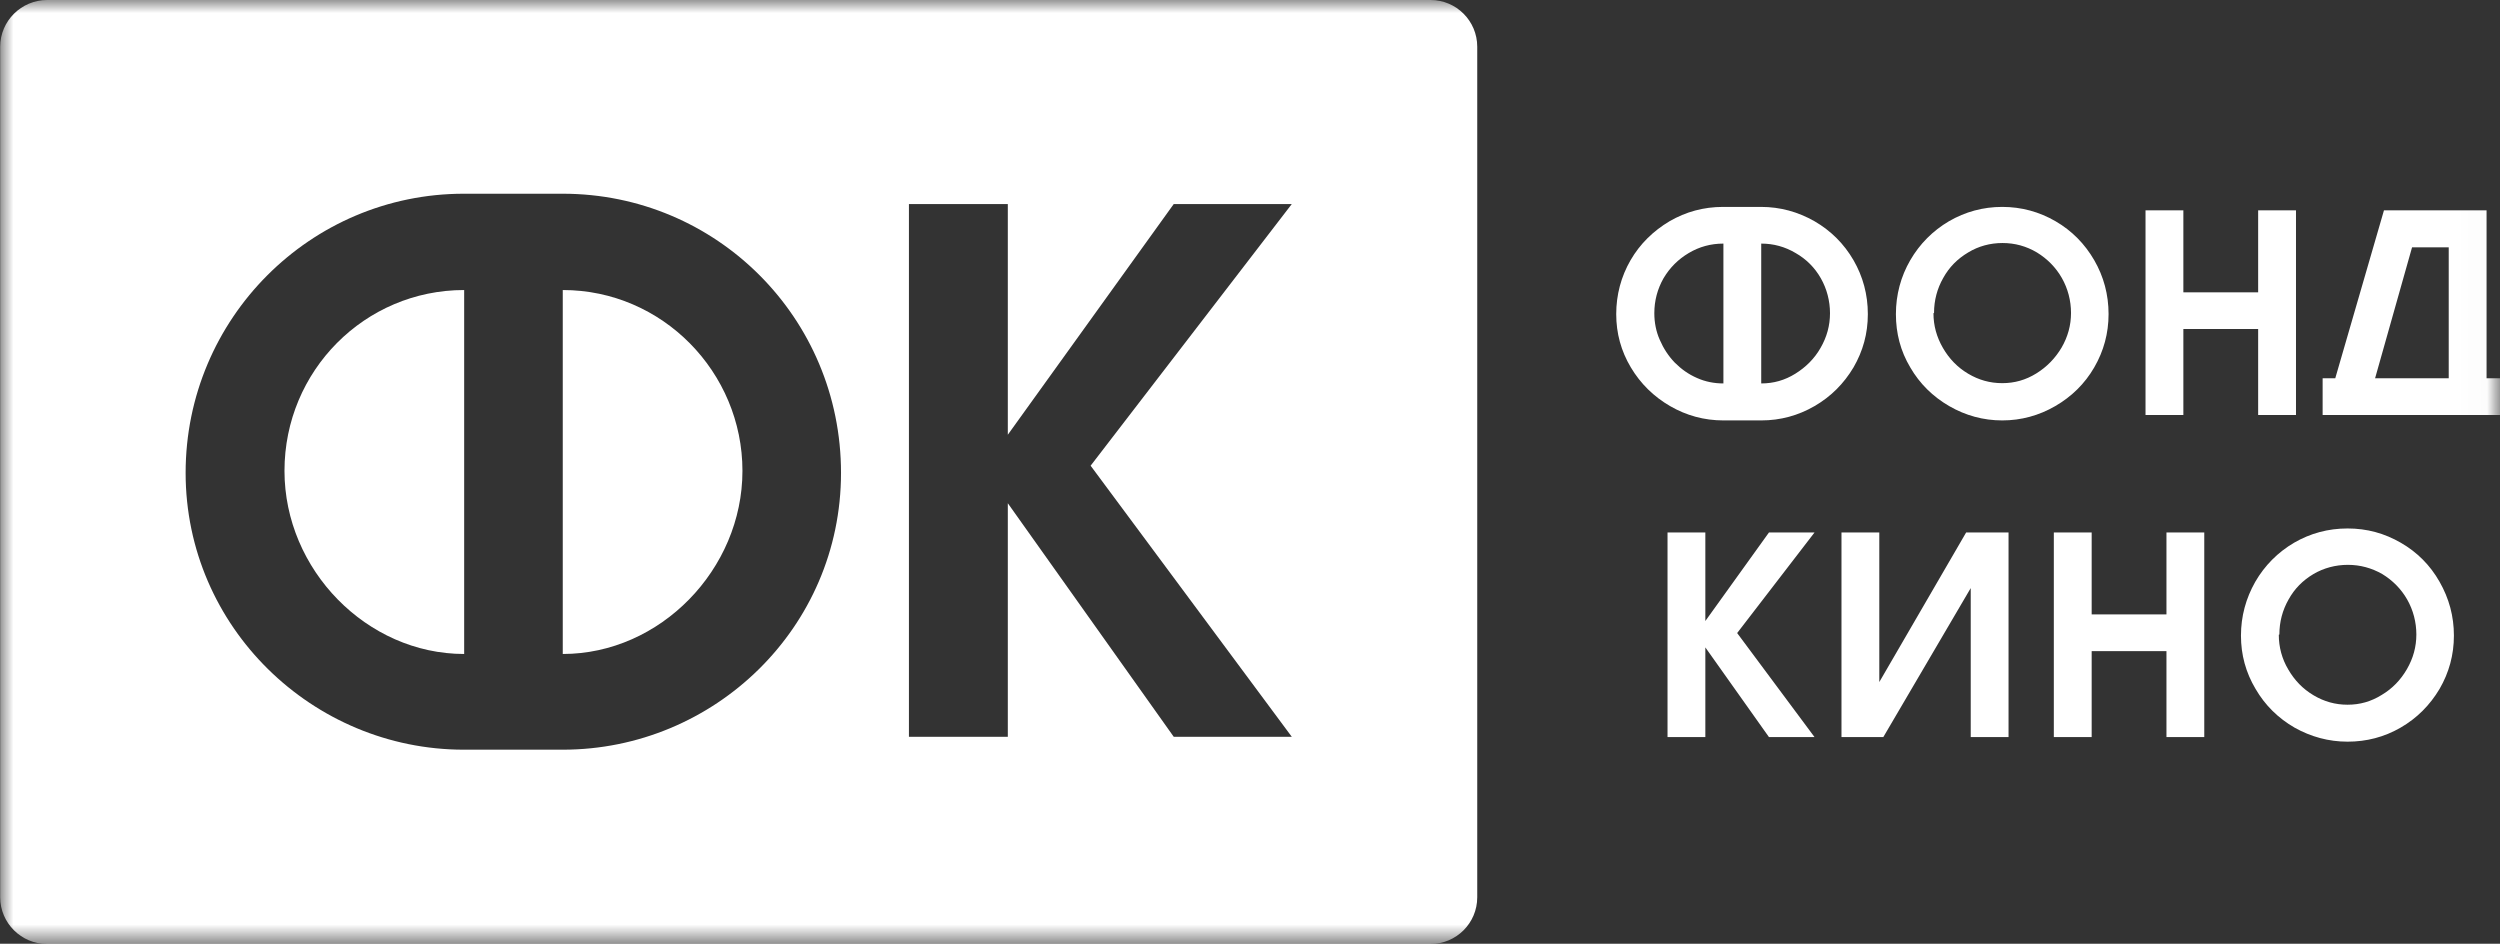 <?xml version="1.0" encoding="UTF-8"?> <svg xmlns="http://www.w3.org/2000/svg" viewBox="0 0 96.00 36.24" data-guides="{&quot;vertical&quot;:[],&quot;horizontal&quot;:[]}"><rect x="0" y="0" width="96.00" height="36.24" fill="#333333" stroke="none"/><defs></defs><mask x="0.007" y="0" width="95.983" height="36.238" data-from-defs="true" maskUnits="userSpaceOnUse" maskContentUnits="userSpaceOnUse" id="tSvg1349d0b7947"><path fill="#ffffff" stroke="none" fill-opacity="1" stroke-width="1" stroke-opacity="1" class="cls-1" width="87.22" height="32.93" id="tSvg164404c8dd7" title="Rectangle 1" d="M0.007 0C32.002 0 63.996 0 95.99 0C95.99 12.08 95.99 24.159 95.99 36.239C63.996 36.239 32.002 36.239 0.007 36.239C0.007 24.159 0.007 12.08 0.007 0" style="transform-origin: -5787px -4891.88px;"></path></mask><path fill="#ffffff" stroke="none" fill-opacity="1" stroke-width="1" stroke-opacity="1" fill-rule="evenodd" mask="url(#tSvg1349d0b7947)" class="cls-4" id="tSvg3f77a0885d" title="Path 1" d="M21.61 11.126C21.61 15.788 21.61 20.45 21.61 25.113C25.351 25.113 28.51 21.866 28.51 18.081C28.51 14.295 25.439 11.137 21.61 11.137"></path><path fill="#ffffff" stroke="none" fill-opacity="1" stroke-width="1" stroke-opacity="1" fill-rule="evenodd" mask="url(#tSvg1349d0b7947)" class="cls-4" id="tSvg178a749ea8f" title="Path 2" d="M10.924 18.081C10.924 21.877 14.082 25.113 17.824 25.113C17.824 20.454 17.824 15.796 17.824 11.137C14.005 11.137 10.924 14.24 10.924 18.081"></path><path fill="#ffffff" stroke="none" fill-opacity="1" stroke-width="1" stroke-opacity="1" fill-rule="evenodd" mask="url(#tSvg1349d0b7947)" class="cls-4" id="tSvgeb4f78fe7f" title="Path 3" d="M49.605 28.293C48.094 28.293 46.583 28.293 45.072 28.293C42.948 25.304 40.824 22.314 38.7 19.324C38.7 22.314 38.7 25.304 38.7 28.293C37.434 28.293 36.169 28.293 34.903 28.293C34.903 21.474 34.903 14.655 34.903 7.835C36.169 7.835 37.434 7.835 38.7 7.835C38.7 10.788 38.7 13.741 38.7 16.694C40.824 13.741 42.948 10.788 45.072 7.835C46.583 7.835 48.094 7.835 49.605 7.835C47.03 11.184 44.455 14.534 41.88 17.883C44.455 21.353 47.03 24.823 49.605 28.293ZM21.61 28.788C20.344 28.788 19.079 28.788 17.813 28.788C12.002 28.788 7.128 24.078 7.128 18.158C7.128 12.237 11.915 7.439 17.813 7.439C19.079 7.439 20.344 7.439 21.61 7.439C27.508 7.439 32.295 12.204 32.295 18.158C32.295 24.111 27.42 28.788 21.61 28.788M54.932 0C37.225 0 19.519 0 1.812 0C0.822 0 0.007 0.803 0.007 1.794C0.007 12.681 0.007 23.568 0.007 34.456C0.007 35.446 0.822 36.249 1.801 36.249C19.511 36.249 37.222 36.249 54.932 36.249C55.922 36.249 56.726 35.446 56.726 34.456C56.726 23.568 56.726 12.681 56.726 1.794C56.726 0.803 55.922 0 54.932 0"></path><path fill="#ffffff" stroke="none" fill-opacity="1" stroke-width="1" stroke-opacity="1" mask="url(#tSvg1349d0b7947)" class="cls-3" id="tSvg7856071329" title="Path 4" d="M66.179 16.144C65.441 16.144 64.759 15.957 64.132 15.594C63.505 15.231 62.998 14.735 62.624 14.108C62.25 13.481 62.063 12.799 62.063 12.061C62.063 11.324 62.25 10.62 62.613 9.992C62.976 9.365 63.483 8.87 64.11 8.496C64.737 8.133 65.419 7.945 66.168 7.945C66.652 7.945 67.136 7.945 67.62 7.945C68.358 7.945 69.04 8.133 69.678 8.496C70.305 8.859 70.812 9.365 71.175 9.992C71.538 10.62 71.725 11.313 71.725 12.061C71.725 12.81 71.538 13.481 71.175 14.108C70.801 14.735 70.305 15.231 69.678 15.594C69.051 15.957 68.368 16.144 67.631 16.144C67.147 16.144 66.663 16.144 66.179 16.144ZM67.631 9.354C67.631 11.144 67.631 12.934 67.631 14.724C68.105 14.724 68.534 14.603 68.941 14.35C69.348 14.097 69.678 13.767 69.909 13.36C70.151 12.942 70.272 12.501 70.272 12.028C70.272 11.555 70.151 11.093 69.92 10.686C69.689 10.278 69.359 9.948 68.952 9.717C68.545 9.475 68.105 9.354 67.631 9.354M66.179 9.354C65.695 9.354 65.254 9.475 64.847 9.717C64.44 9.959 64.121 10.278 63.879 10.686C63.648 11.093 63.526 11.544 63.526 12.028C63.526 12.38 63.593 12.732 63.736 13.052C63.879 13.382 64.066 13.668 64.308 13.921C64.561 14.174 64.836 14.372 65.166 14.515C65.485 14.658 65.826 14.724 66.179 14.724C66.179 12.934 66.179 11.144 66.179 9.354ZM80.969 12.061C80.969 12.799 80.782 13.481 80.419 14.108C80.056 14.735 79.549 15.231 78.922 15.594C78.295 15.957 77.612 16.144 76.886 16.144C76.16 16.144 75.478 15.957 74.85 15.594C74.223 15.231 73.717 14.735 73.354 14.108C72.98 13.481 72.803 12.799 72.803 12.061C72.803 11.324 72.99 10.62 73.354 9.992C73.717 9.365 74.223 8.859 74.839 8.496C75.467 8.133 76.149 7.945 76.886 7.945C77.624 7.945 78.306 8.133 78.933 8.496C79.56 8.859 80.056 9.365 80.419 9.992C80.782 10.62 80.969 11.313 80.969 12.061M74.245 12.028C74.245 12.501 74.366 12.942 74.608 13.36C74.85 13.778 75.169 14.108 75.577 14.35C75.984 14.592 76.413 14.713 76.886 14.713C77.359 14.713 77.788 14.592 78.196 14.339C78.603 14.086 78.922 13.756 79.164 13.349C79.406 12.931 79.527 12.49 79.527 12.017C79.527 11.544 79.406 11.082 79.175 10.675C78.944 10.268 78.614 9.937 78.218 9.695C77.811 9.453 77.37 9.332 76.897 9.332C76.424 9.332 75.973 9.453 75.577 9.695C75.169 9.937 74.85 10.257 74.619 10.675C74.388 11.082 74.267 11.533 74.267 12.017M82.388 8.078C82.873 8.078 83.357 8.078 83.841 8.078C83.841 9.127 83.841 10.176 83.841 11.225C84.799 11.225 85.756 11.225 86.713 11.225C86.713 10.176 86.713 9.127 86.713 8.078C87.198 8.078 87.682 8.078 88.166 8.078C88.166 10.697 88.166 13.316 88.166 15.935C87.682 15.935 87.198 15.935 86.713 15.935C86.713 14.834 86.713 13.734 86.713 12.633C85.756 12.633 84.799 12.633 83.841 12.633C83.841 13.734 83.841 14.834 83.841 15.935C83.357 15.935 82.873 15.935 82.388 15.935C82.388 13.316 82.388 10.697 82.388 8.078ZM89.674 14.526C90.297 12.377 90.921 10.227 91.544 8.078C92.858 8.078 94.171 8.078 95.484 8.078C95.484 10.227 95.484 12.377 95.484 14.526C95.66 14.526 95.836 14.526 96.012 14.526C96.012 14.996 96.012 15.465 96.012 15.935C93.738 15.935 91.464 15.935 89.189 15.935C89.189 15.465 89.189 14.996 89.189 14.526C89.351 14.526 89.512 14.526 89.674 14.526ZM94.031 14.526C94.031 12.85 94.031 11.174 94.031 9.497C93.562 9.497 93.092 9.497 92.623 9.497C92.15 11.174 91.677 12.85 91.203 14.526C92.146 14.526 93.089 14.526 94.031 14.526ZM64.033 20.447C64.517 20.447 65.001 20.447 65.485 20.447C65.485 21.58 65.485 22.714 65.485 23.847C66.3 22.714 67.114 21.58 67.928 20.447C68.512 20.447 69.095 20.447 69.678 20.447C68.688 21.734 67.697 23.022 66.707 24.309C67.697 25.641 68.688 26.973 69.678 28.304C69.095 28.304 68.512 28.304 67.928 28.304C67.114 27.156 66.3 26.008 65.485 24.86C65.485 26.008 65.485 27.156 65.485 28.304C65.001 28.304 64.517 28.304 64.033 28.304C64.033 25.685 64.033 23.066 64.033 20.447ZM77.128 20.447C77.128 23.066 77.128 25.685 77.128 28.304C76.644 28.304 76.16 28.304 75.676 28.304C75.676 26.397 75.676 24.489 75.676 22.582C74.557 24.489 73.438 26.397 72.319 28.304C71.784 28.304 71.248 28.304 70.713 28.304C70.713 25.685 70.713 23.066 70.713 20.447C71.197 20.447 71.681 20.447 72.165 20.447C72.165 22.362 72.165 24.276 72.165 26.191C73.277 24.276 74.388 22.362 75.5 20.447C76.046 20.447 76.593 20.447 77.128 20.447ZM78.867 20.447C79.351 20.447 79.835 20.447 80.32 20.447C80.32 21.496 80.32 22.545 80.32 23.594C81.277 23.594 82.234 23.594 83.192 23.594C83.192 22.545 83.192 21.496 83.192 20.447C83.676 20.447 84.16 20.447 84.644 20.447C84.644 23.066 84.644 25.685 84.644 28.304C84.16 28.304 83.676 28.304 83.192 28.304C83.192 27.204 83.192 26.103 83.192 25.003C82.234 25.003 81.277 25.003 80.32 25.003C80.32 26.103 80.32 27.204 80.32 28.304C79.835 28.304 79.351 28.304 78.867 28.304C78.867 25.685 78.867 23.066 78.867 20.447ZM94.23 24.409C94.23 25.146 94.043 25.828 93.679 26.455C93.305 27.083 92.81 27.578 92.183 27.941C91.555 28.304 90.873 28.48 90.147 28.48C89.421 28.48 88.738 28.293 88.111 27.941C87.484 27.578 86.978 27.083 86.614 26.455C86.24 25.828 86.053 25.146 86.053 24.409C86.053 23.671 86.24 22.978 86.603 22.34C86.966 21.712 87.473 21.206 88.089 20.843C88.716 20.48 89.398 20.293 90.147 20.293C90.895 20.293 91.566 20.48 92.194 20.843C92.821 21.206 93.316 21.701 93.679 22.34C94.043 22.978 94.23 23.66 94.23 24.409M87.506 24.375C87.506 24.849 87.627 25.3 87.869 25.707C88.111 26.125 88.43 26.455 88.837 26.697C89.245 26.94 89.674 27.061 90.147 27.061C90.62 27.061 91.049 26.94 91.456 26.686C91.864 26.444 92.183 26.114 92.425 25.696C92.667 25.278 92.788 24.838 92.788 24.364C92.788 23.891 92.667 23.429 92.436 23.022C92.205 22.615 91.875 22.285 91.478 22.043C91.071 21.811 90.631 21.69 90.158 21.69C89.685 21.69 89.233 21.811 88.837 22.043C88.43 22.285 88.111 22.604 87.88 23.022C87.649 23.429 87.528 23.88 87.528 24.364"></path></svg> 